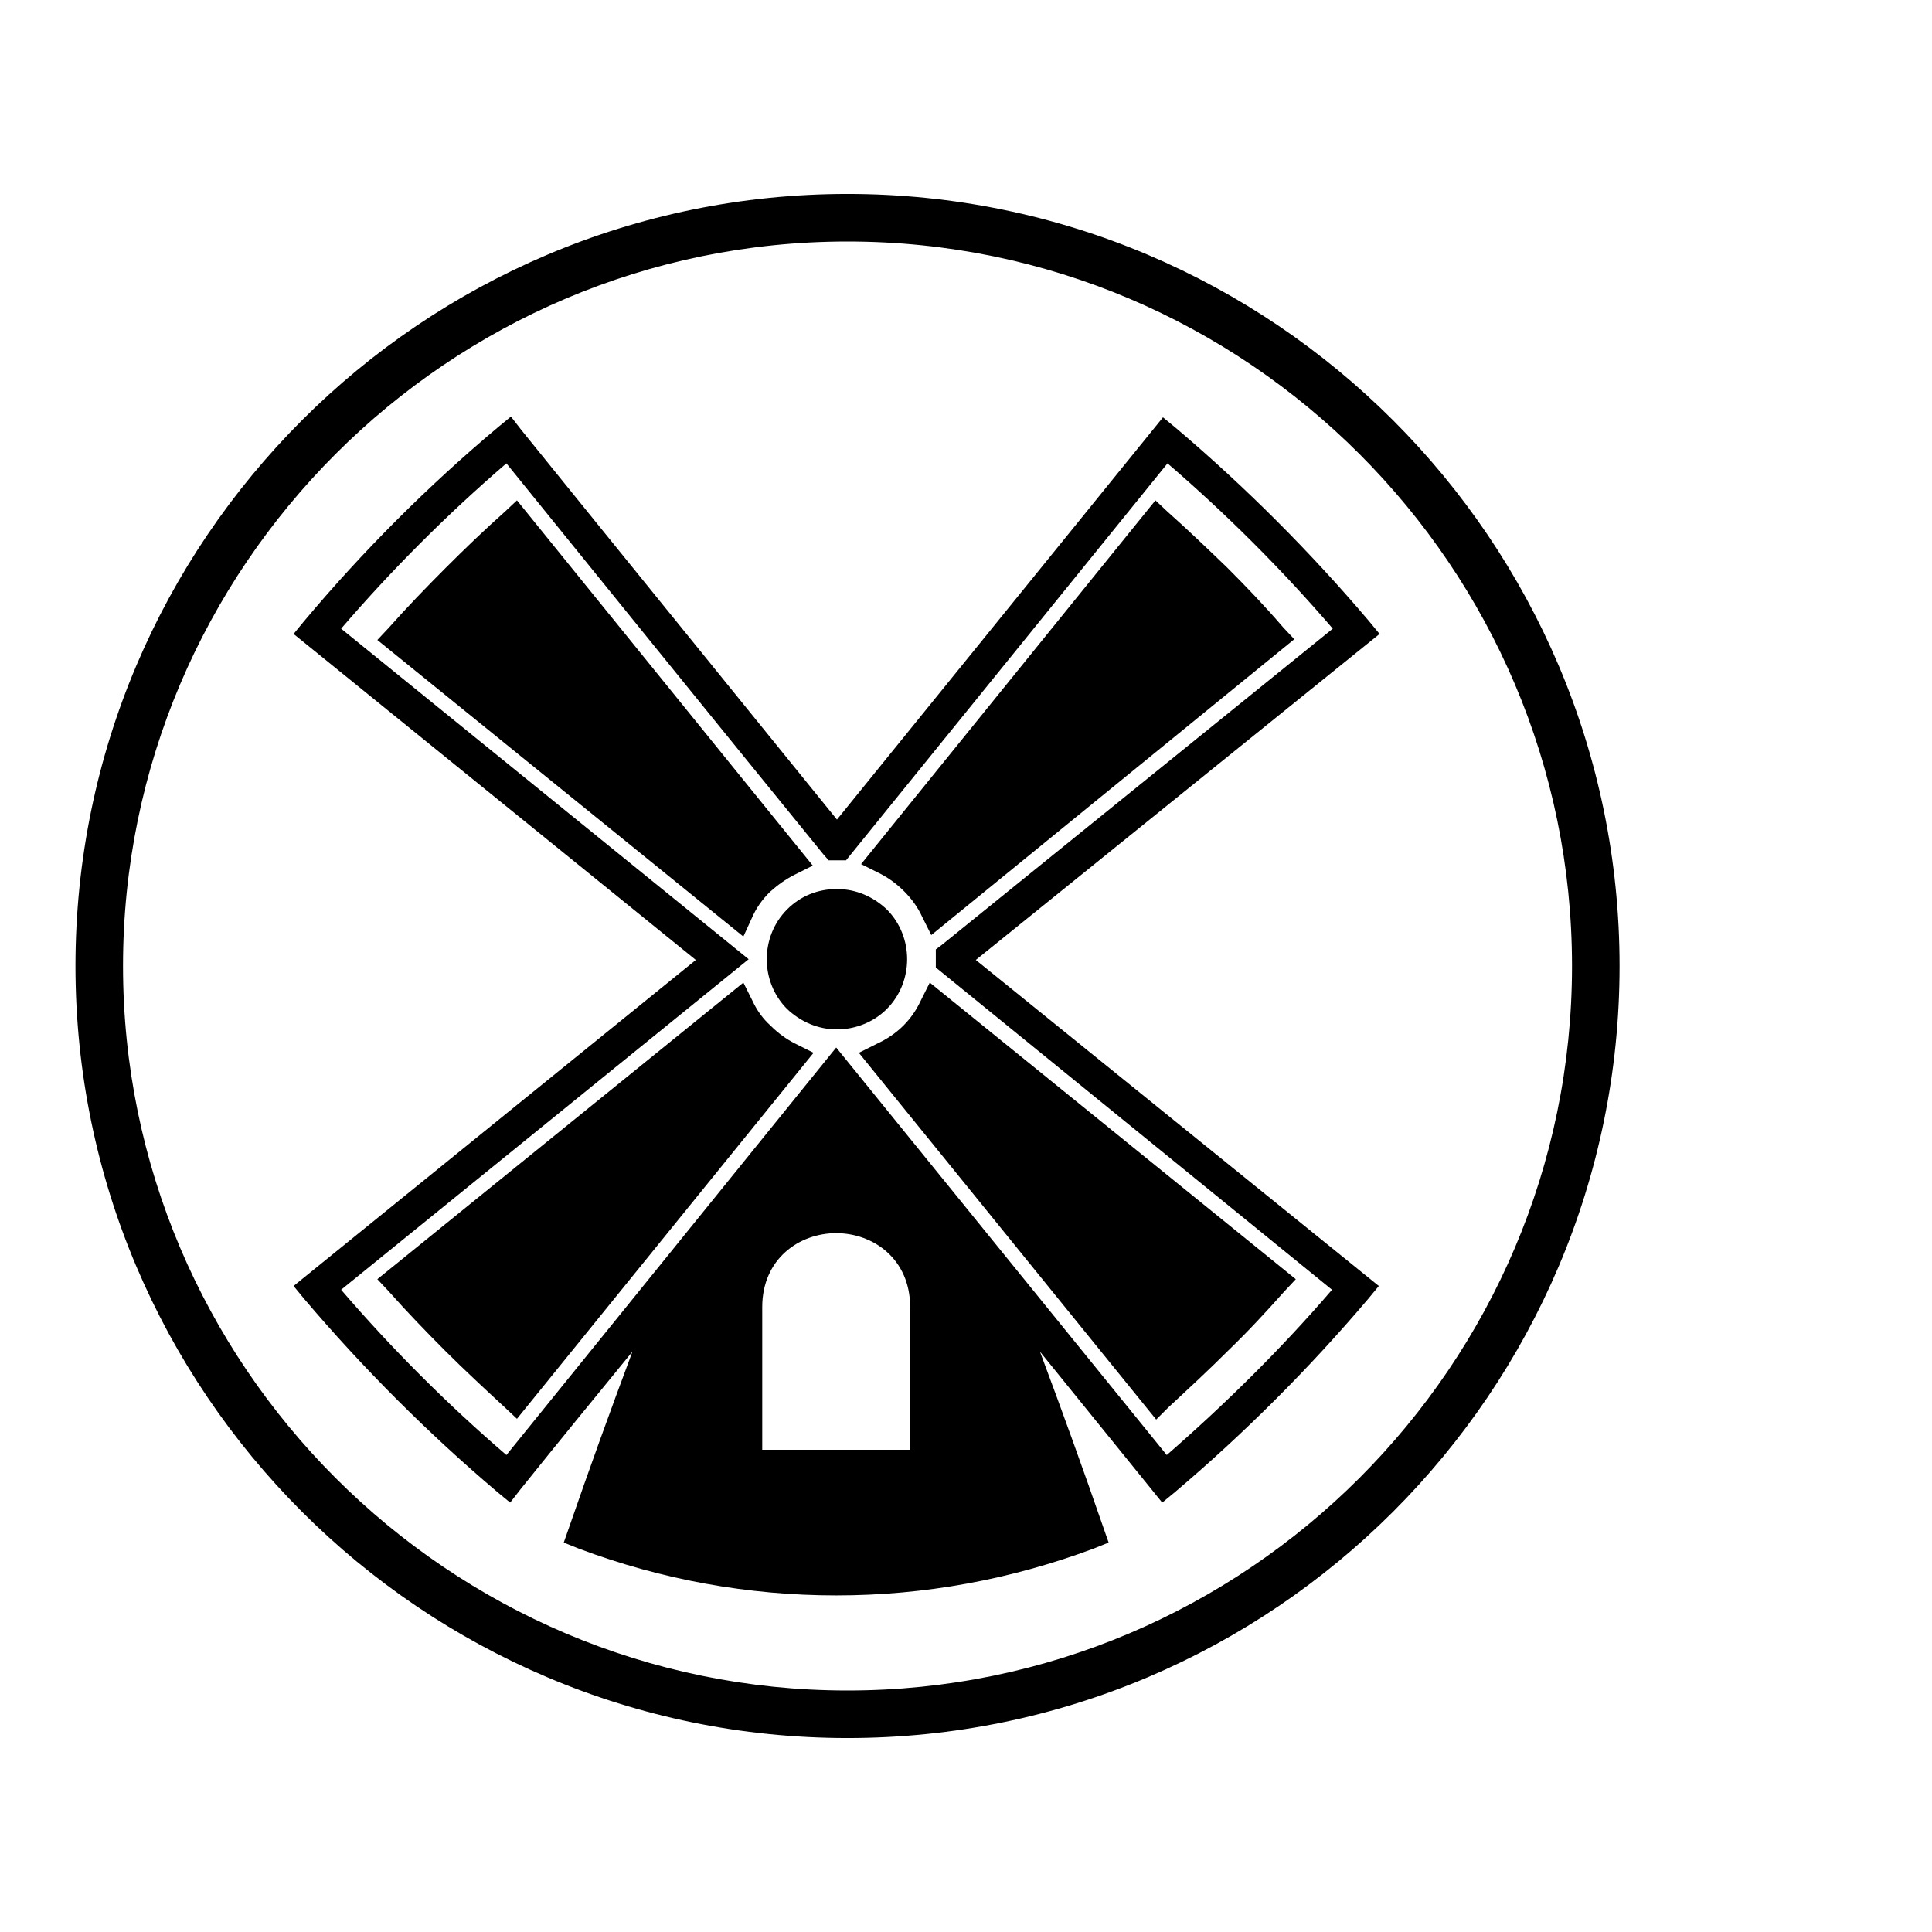 <?xml version="1.0" encoding="utf-8"?>
<!-- Svg Vector Icons : http://www.onlinewebfonts.com/icon -->
<!DOCTYPE svg PUBLIC "-//W3C//DTD SVG 1.1//EN" "http://www.w3.org/Graphics/SVG/1.1/DTD/svg11.dtd">
<svg version="1.1" xmlns="http://www.w3.org/2000/svg" xmlns:xlink="http://www.w3.org/1999/xlink" x="0px" y="0px" viewBox="0 0 256 256" enable-background="new 0 0 256 256" xml:space="preserve">
<g><g><path fill="#000000" d="M112.3,230.3C55.9,230.3,10,184.4,10,128C10,71.6,55.9,25.7,112.3,25.7c56.4,0,102.3,45.9,102.3,102.3C214.6,184.4,168.7,230.3,112.3,230.3z M112.3,32c-52.9,0-96,43.1-96,96c0,52.9,43.1,96,96,96c52.9,0,96-43.1,96-96C208.3,75.1,165.2,32,112.3,32z"/><path fill="#000000" d="M246,70.8"/><path fill="#000000" d="M245.8,106"/><path fill="#000000" d="M233.7,82.1"/><path fill="#000000" d="M123.4,123.9l-1.2-2.4c-0.6-1.3-1.4-2.4-2.4-3.4c-1-1-2.1-1.8-3.3-2.4l-2.4-1.2l39-48.2l1.6,1.5c2.7,2.4,5.3,4.9,7.9,7.4c2.5,2.5,5,5.1,7.4,7.9l1.5,1.6L123.4,123.9L123.4,123.9z"/><path fill="#000000" d="M98.5,124.1L50,84.8l1.5-1.6c2.4-2.7,5-5.4,7.5-7.9c2.6-2.6,5.2-5.1,7.9-7.5l1.6-1.5l39.2,48.4l-2.4,1.2c-1.2,0.6-2.3,1.4-3.3,2.3c-1,1-1.8,2.1-2.4,3.5L98.5,124.1L98.5,124.1z"/><path fill="#000000" d="M68.5,188l-1.6-1.5c-2.7-2.5-5.4-5-7.9-7.5c-2.6-2.6-5.1-5.2-7.5-7.9l-1.5-1.6l48.5-39.3l1.2,2.4c0.6,1.3,1.4,2.4,2.4,3.3c1,1,2.1,1.8,3.3,2.4l2.4,1.2L68.5,188L68.5,188z"/><path fill="#000000" d="M153.2,188.1l-39.4-48.6l2.4-1.2c1.3-0.6,2.5-1.4,3.5-2.4c0.9-0.9,1.7-2,2.3-3.3l1.2-2.4l48.5,39.3l-1.5,1.6c-2.4,2.7-4.9,5.4-7.5,7.9c-2.5,2.5-5.2,5-7.9,7.5L153.2,188.1L153.2,188.1z"/><path fill="#000000" d="M110.9,136.4c-2.5,0-4.8-1-6.6-2.7c-3.6-3.6-3.6-9.6,0-13.2c1.8-1.8,4.1-2.7,6.6-2.7l0,0c2.5,0,4.8,1,6.6,2.7c3.6,3.6,3.6,9.6,0,13.2C115.8,135.4,113.4,136.4,110.9,136.4L110.9,136.4z"/><path fill="#000000" d="M182.8,84l-1.4-1.7c-7.8-9.2-16.4-17.8-25.6-25.6l-1.7-1.4l-43.2,53.3C96.9,91.3,83,74.2,69.1,57l-1.4-1.8l-1.7,1.4C56.7,64.4,48.1,73,40.3,82.3L38.9,84l53.3,43.2l-53.3,43.2l1.4,1.7c7.8,9.2,16.4,17.8,25.6,25.6l1.7,1.4l1.4-1.8c4.9-6.1,9.8-12.1,14.8-18.2c-3.1,8.3-5.7,15.5-8.4,23.3l-0.7,2l2,0.8c10.9,4.1,22.4,6.2,34.1,6.2s23.1-2.1,34.1-6.2l2-0.8l-0.7-2c-2.7-7.8-5.3-15-8.4-23.3l16.2,20l1.7-1.4c9.2-7.8,17.8-16.4,25.6-25.6l1.4-1.7l-53.4-43.2L182.8,84z M120.6,192.1L120.6,192.1H101v-18.9c0-6.4,4.9-9.8,9.8-9.8c4.9,0,9.8,3.4,9.8,9.8L120.6,192.1L120.6,192.1z M176.5,170.9c-6.7,7.8-14.1,15.1-21.9,21.9l-43.8-54l-1.7,2.1c-14,17.3-28,34.6-42,51.9c-7.8-6.7-15.2-14.1-21.9-21.9l54-43.8l-54-43.8c6.7-7.8,14.1-15.2,21.9-21.9c14,17.3,28,34.6,42,51.8l0.7,0.8l2.3,0l42.6-52.6c7.8,6.7,15.2,14.1,21.9,21.9l-51.8,41.9l-0.8,0.6v2.4L176.5,170.9z"/></g></g>
</svg>